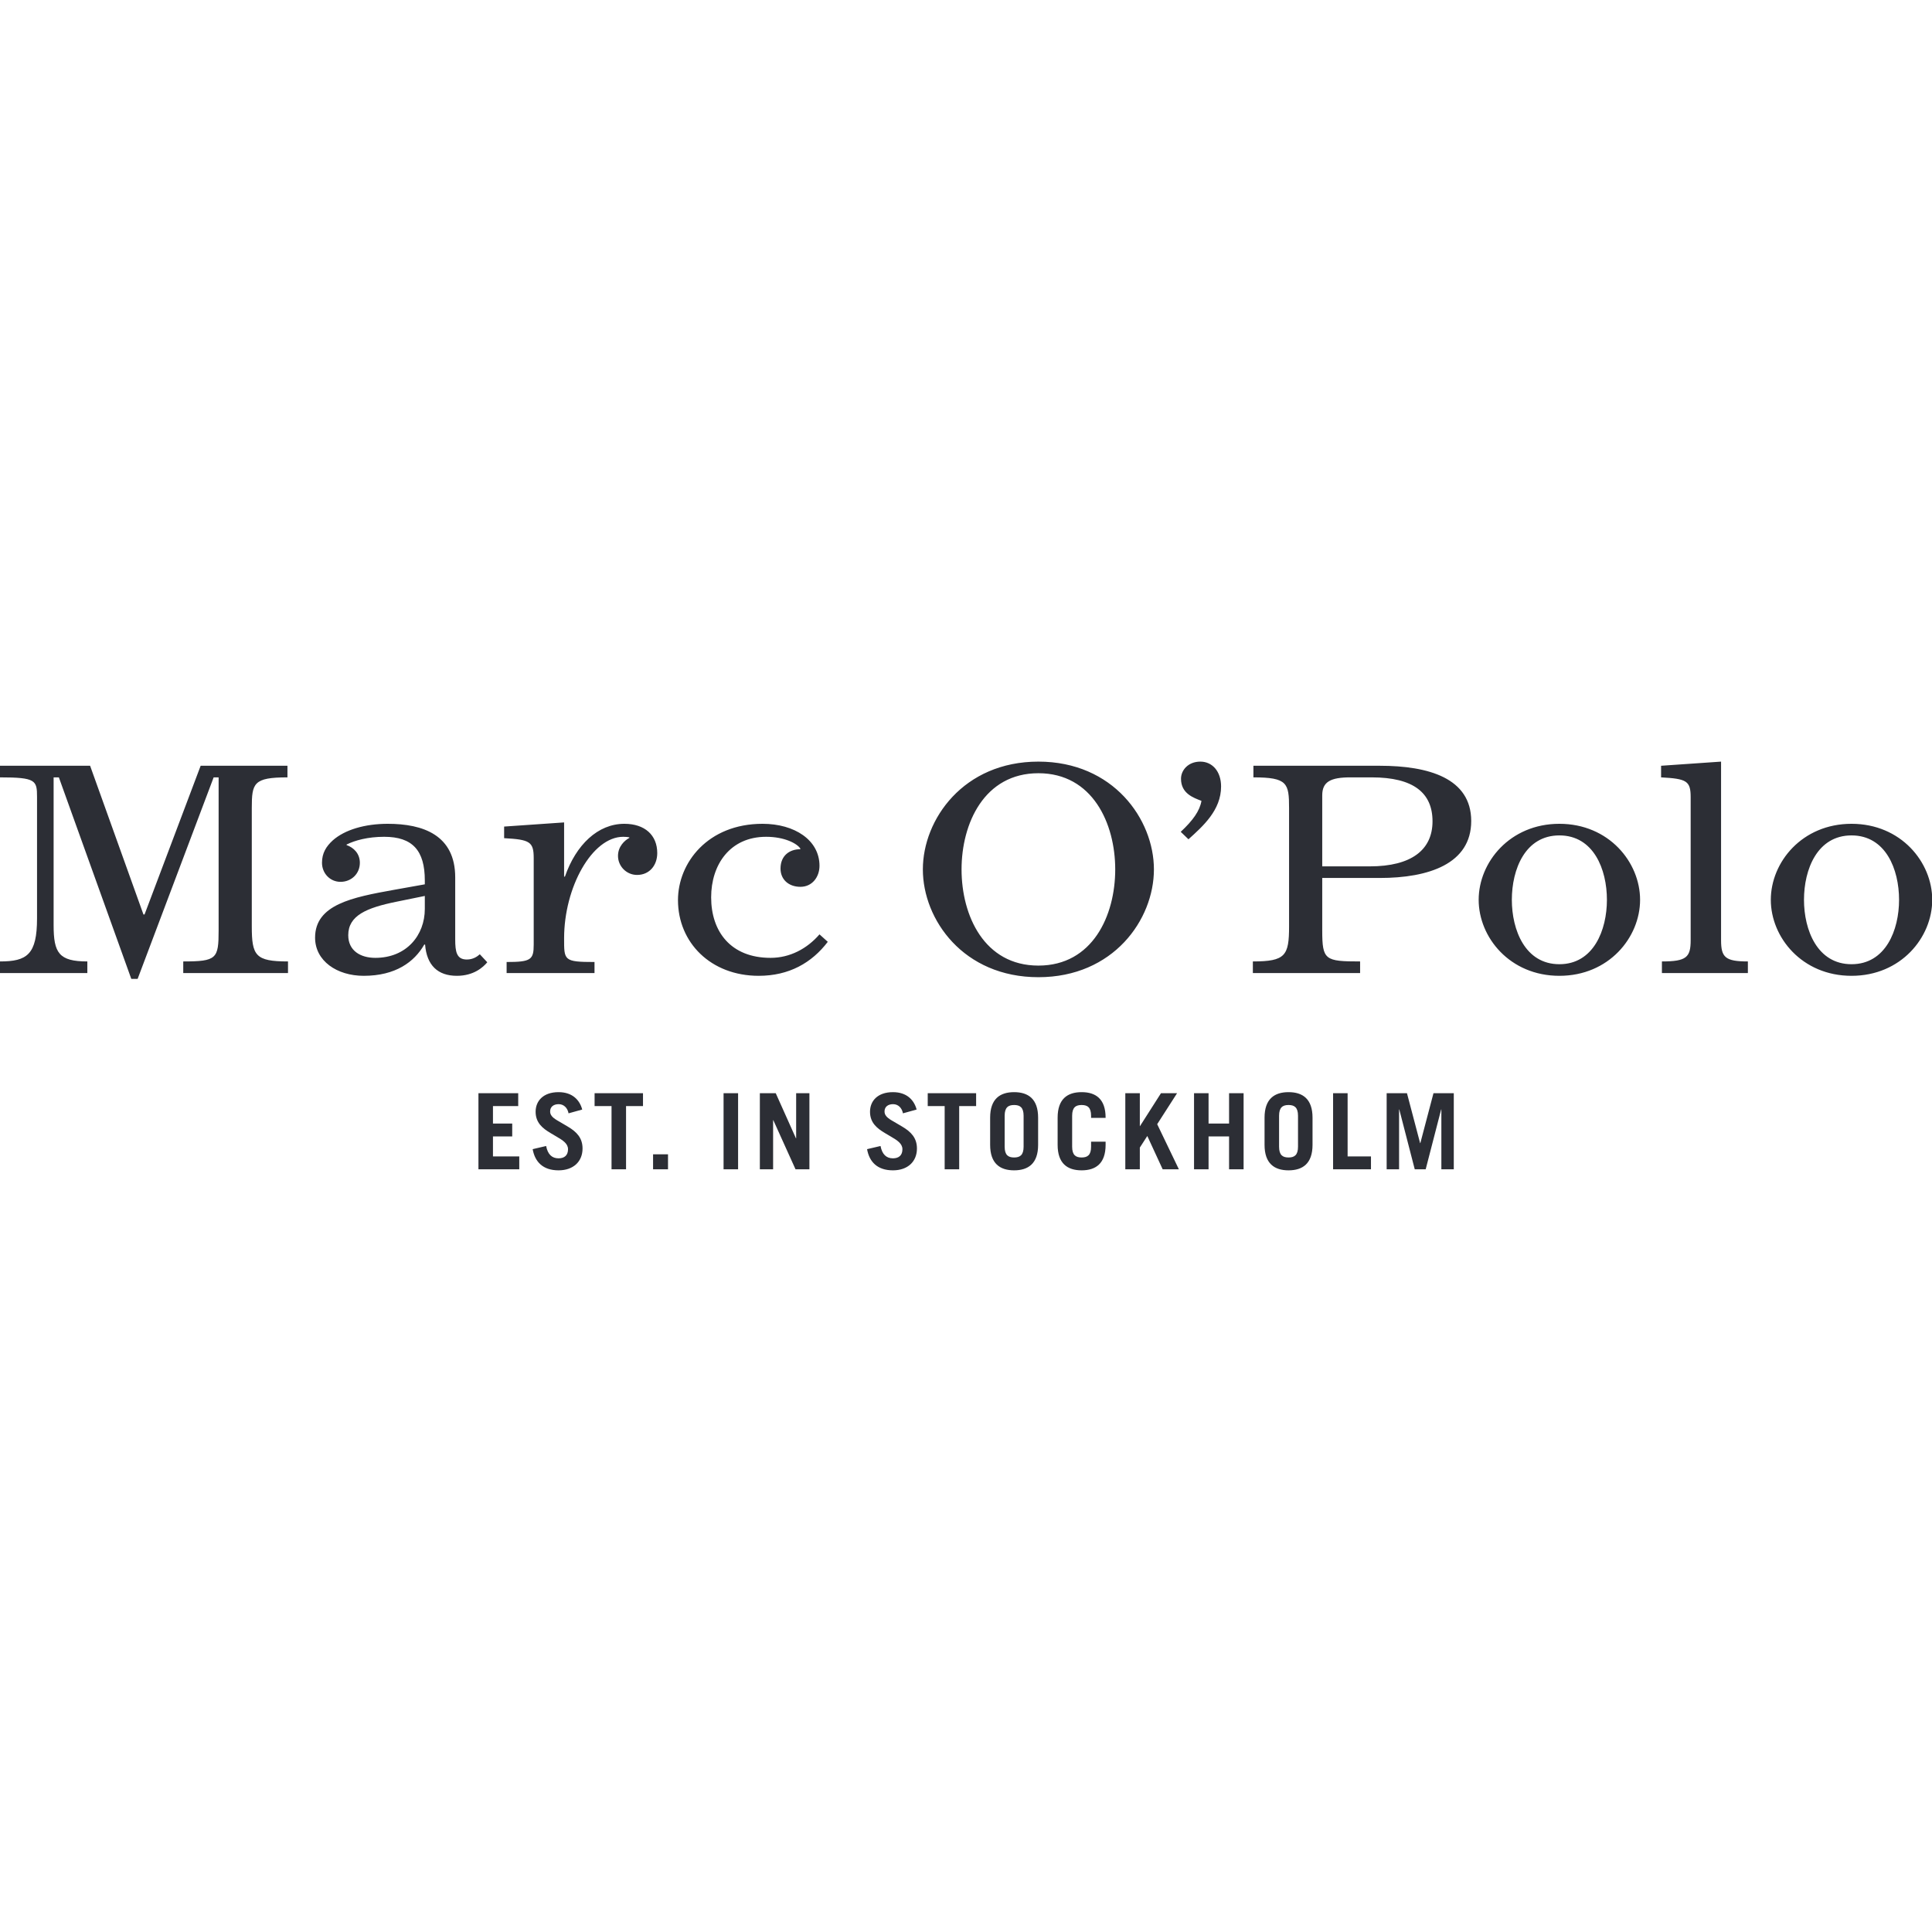 <?xml version="1.0" encoding="utf-8"?>
<svg xmlns="http://www.w3.org/2000/svg" viewBox="0 0 500 500">
  <defs>
    <clipPath id="clippath0" transform="">
      <path d="M 0 121.443 L 574.121 121.443 L 574.121 0 L 0 0 Z" style="fill: none; clip-rule: nonzero;"/>
    </clipPath>
  </defs>
  <g class="page-1" transform="matrix(0.871, 0, 0, -0.871, 0, 302.882)">
    <g transform="">
      <path d="M 0 121.443 L 574.121 121.443 L 574.121 0 L 0 0 Z" style="fill: none;"/>
    </g>
    <g style="clip-path: url(&quot;#clippath0&quot;);">
      <g transform="translate(574.121 80.381)">
        <path d="M 0 0 C 0 11.169 -9.28 22.584 -23.98 22.584 C -38.681 22.584 -47.961 11.169 -47.961 0 C -47.961 -11.169 -38.681 -22.584 -23.98 -22.584 C -9.28 -22.584 0 -11.169 0 0 M -9.855 0 C -9.855 -8.951 -13.798 -19.135 -23.98 -19.135 C -34.164 -19.135 -38.105 -8.951 -38.105 0 C -38.105 9.034 -34.164 19.135 -23.98 19.135 C -13.798 19.135 -9.855 9.034 -9.855 0 M -80.317 -21.763 L -54.776 -21.763 L -54.776 -18.313 C -61.511 -18.313 -62.742 -17.082 -62.742 -11.99 L -62.742 41.062 L -80.563 39.83 L -80.563 36.381 C -72.926 35.97 -71.776 35.314 -71.776 30.468 L -71.776 -11.99 C -71.776 -17.082 -73.008 -18.313 -80.317 -18.313 Z M -86.805 0 C -86.805 11.169 -96.085 22.584 -110.784 22.584 C -125.484 22.584 -134.765 11.169 -134.765 0 C -134.765 -11.169 -125.484 -22.584 -110.784 -22.584 C -96.085 -22.584 -86.805 -11.169 -86.805 0 M -96.659 0 C -96.659 -8.951 -100.602 -19.135 -110.784 -19.135 C -120.969 -19.135 -124.909 -8.951 -124.909 0 C -124.909 9.034 -120.969 19.135 -110.784 19.135 C -100.602 19.135 -96.659 9.034 -96.659 0 M -136.981 23.406 C -136.981 36.135 -149.629 39.83 -164.164 39.83 L -201.695 39.83 L -201.695 36.381 C -191.595 36.381 -191.102 34.656 -191.102 27.265 L -191.102 -7.884 C -191.102 -16.588 -192.169 -18.313 -201.859 -18.313 L -201.859 -21.763 L -169.994 -21.763 L -169.994 -18.313 C -180.426 -18.313 -181.246 -17.903 -181.246 -9.116 L -181.246 6.488 L -164.164 6.488 C -149.629 6.488 -136.981 10.676 -136.981 23.406 M -148.479 23.323 C -148.479 14.865 -154.721 9.937 -167.121 9.937 L -181.246 9.937 L -181.246 31.043 C -181.246 35.067 -178.783 36.381 -172.869 36.381 L -166.546 36.381 C -154.146 36.381 -148.479 31.782 -148.479 23.323 M -208.928 -80.068 L -204.612 -80.068 L -204.612 -57.463 L -208.928 -57.463 L -208.928 -66.48 L -215.023 -66.48 L -215.023 -57.463 L -219.338 -57.463 L -219.338 -80.068 L -215.023 -80.068 L -215.023 -70.3 L -208.928 -70.3 Z M -211.303 33.671 C -211.303 38.188 -213.931 41.062 -217.463 41.062 C -221.075 41.062 -223.211 38.516 -223.211 35.97 C -223.211 31.535 -219.433 30.304 -217.134 29.4 C -217.627 26.444 -219.68 23.569 -223.293 20.203 L -220.993 17.986 C -216.723 21.846 -211.303 26.608 -211.303 33.671 M -223.846 -80.068 L -230.286 -66.668 L -224.378 -57.463 L -229.16 -57.463 L -235.412 -67.263 L -235.444 -67.263 L -235.444 -57.463 L -239.759 -57.463 L -239.759 -80.068 L -235.444 -80.068 L -235.444 -73.618 L -233.225 -70.175 L -228.66 -80.068 Z M -231.258 9.034 C -231.258 23.898 -243.329 41.062 -265.585 41.062 C -287.84 41.062 -299.914 23.898 -299.914 9.034 C -299.914 -5.912 -287.84 -22.994 -265.585 -22.994 C -243.329 -22.994 -231.258 -5.912 -231.258 9.034 M -242.755 9.034 C -242.755 -4.681 -249.489 -19.546 -265.585 -19.546 C -281.682 -19.546 -288.416 -4.681 -288.416 9.034 C -288.416 22.667 -281.682 37.613 -265.585 37.613 C -249.489 37.613 -242.755 22.667 -242.755 9.034 M -311.3 -62.88 C -311.3 -61.471 -310.237 -60.72 -308.768 -60.72 C -307.173 -60.72 -306.11 -61.909 -305.83 -63.443 L -301.765 -62.316 C -302.516 -59.499 -304.672 -57.15 -308.799 -57.15 C -313.363 -57.15 -315.614 -59.78 -315.614 -62.974 C -315.614 -66.261 -313.52 -67.92 -311.144 -69.329 L -309.394 -70.362 C -307.518 -71.458 -305.985 -72.429 -305.985 -74.119 C -305.985 -75.936 -307.08 -76.813 -308.799 -76.813 C -310.737 -76.813 -312.02 -75.653 -312.488 -73.149 L -316.489 -74.088 C -315.833 -77.814 -313.488 -80.381 -308.799 -80.381 C -304.391 -80.381 -301.671 -77.751 -301.671 -73.9 C -301.671 -70.77 -303.391 -68.953 -306.048 -67.388 L -307.798 -66.355 C -309.644 -65.259 -311.3 -64.539 -311.3 -62.88 M -328.164 -12.482 L -330.626 -10.265 C -334.321 -14.536 -339.415 -17.246 -345.163 -17.246 C -356.988 -17.246 -362.818 -9.444 -362.818 0.739 C -362.818 10.43 -357.234 18.724 -346.477 18.724 C -341.057 18.724 -337.278 16.753 -336.292 15.193 L -336.375 15.029 C -339.415 15.029 -342.206 13.222 -342.206 9.28 C -342.206 5.995 -339.742 3.86 -336.292 3.86 C -332.761 3.86 -330.626 6.816 -330.626 10.101 C -330.626 17.739 -338.018 22.584 -347.543 22.584 C -363.805 22.584 -372.674 11.005 -372.674 -0.082 C -372.674 -12.73 -362.9 -22.584 -348.693 -22.584 C -339.661 -22.584 -332.925 -18.724 -328.164 -12.482 M -380.075 -80.068 L -375.636 -80.068 L -375.636 -75.622 L -380.075 -75.622 Z M -378.833 13.88 C -378.833 19.217 -382.528 22.584 -388.605 22.584 C -396.488 22.584 -402.978 16.343 -406.263 6.899 L -406.508 6.899 L -406.508 22.995 L -424.33 21.763 L -424.33 18.314 C -416.691 17.903 -415.542 17.246 -415.542 12.401 L -415.542 -13.303 C -415.542 -17.821 -416.363 -18.478 -423.59 -18.478 L -423.59 -21.763 L -397.475 -21.763 L -397.475 -18.478 C -406.672 -18.478 -406.508 -17.985 -406.508 -11.415 C -406.508 3.696 -398.213 18.724 -388.934 18.724 C -388.194 18.724 -387.456 18.642 -387.126 18.561 L -387.126 18.396 C -388.522 17.657 -390.495 15.851 -390.495 13.058 C -390.495 9.937 -387.947 7.391 -384.828 7.391 C -381.131 7.391 -378.833 10.266 -378.833 13.88 M -429.338 -18.56 L -431.556 -16.178 C -432.294 -16.836 -433.526 -17.738 -435.416 -17.738 C -438.455 -17.738 -438.864 -15.439 -438.864 -11.743 L -438.864 6.652 C -438.864 19.217 -448.391 22.584 -458.902 22.584 C -465.636 22.584 -471.631 20.859 -475.246 17.657 C -477.216 15.851 -478.447 13.88 -478.447 11.005 C -478.447 7.884 -476.066 5.339 -472.945 5.339 C -469.744 5.339 -467.197 7.72 -467.197 11.005 C -467.197 13.715 -469.003 15.522 -471.14 16.261 L -471.14 16.425 C -468.675 17.657 -464.815 18.724 -459.969 18.724 C -451.511 18.724 -447.897 14.618 -447.897 5.749 L -447.897 4.599 L -457.096 2.956 C -469.415 0.739 -480.501 -1.396 -480.501 -11.251 C -480.501 -18.149 -474.014 -22.584 -466.047 -22.584 C -456.604 -22.584 -451.019 -18.478 -448.062 -13.303 L -447.816 -13.303 C -447.322 -19.463 -444.038 -22.584 -438.372 -22.584 C -433.361 -22.584 -430.569 -20.038 -429.338 -18.56 M -447.897 -2.71 C -447.897 -10.512 -453.317 -17.246 -462.599 -17.246 C -467.034 -17.246 -470.646 -15.111 -470.646 -10.512 C -470.646 -4.681 -465.226 -2.381 -456.356 -0.575 L -447.897 1.15 Z M -519.673 -21.763 L -488.547 -21.763 L -488.547 -18.313 C -498.238 -18.313 -499.307 -16.588 -499.307 -7.884 L -499.307 27.265 C -499.307 34.656 -498.813 36.381 -488.712 36.381 L -488.712 39.83 L -514.5 39.83 L -531.17 -4.352 L -531.5 -4.352 L -547.349 39.83 L -574.122 39.83 L -574.122 36.381 C -563.445 36.381 -563.117 35.477 -563.117 30.55 L -563.117 -5.502 C -563.117 -16.261 -566.073 -18.313 -574.122 -18.313 L -574.122 -21.763 L -548.169 -21.763 L -548.169 -18.313 C -556.629 -18.313 -558.189 -15.767 -558.189 -7.555 L -558.189 36.381 L -556.629 36.381 L -535.112 -23.487 L -533.225 -23.487 L -510.64 36.381 L -509.162 36.381 L -509.162 -9.116 C -509.162 -17.492 -509.736 -18.313 -519.673 -18.313 Z M -420.145 -57.463 L -431.961 -57.463 L -431.961 -80.068 L -419.832 -80.068 L -419.832 -76.248 L -427.647 -76.248 L -427.647 -70.3 L -421.926 -70.3 L -421.926 -66.48 L -427.647 -66.48 L -427.647 -61.283 L -420.145 -61.283 Z M -411.848 -73.149 L -415.85 -74.088 C -415.192 -77.814 -412.848 -80.381 -408.159 -80.381 C -403.75 -80.381 -401.03 -77.751 -401.03 -73.9 C -401.03 -70.77 -402.75 -68.953 -405.408 -67.388 L -407.158 -66.355 C -409.002 -65.259 -410.66 -64.539 -410.66 -62.88 C -410.66 -61.471 -409.597 -60.72 -408.126 -60.72 C -406.533 -60.72 -405.469 -61.909 -405.188 -63.443 L -401.125 -62.316 C -401.875 -59.499 -404.031 -57.15 -408.159 -57.15 C -412.723 -57.15 -414.974 -59.78 -414.974 -62.974 C -414.974 -66.261 -412.878 -67.92 -410.503 -69.329 L -408.752 -70.362 C -406.876 -71.458 -405.344 -72.429 -405.344 -74.119 C -405.344 -75.936 -406.438 -76.813 -408.159 -76.813 C -410.097 -76.813 -411.378 -75.653 -411.848 -73.149 M -383.069 -57.463 L -397.451 -57.463 L -397.451 -61.283 L -392.417 -61.283 L -392.417 -80.068 L -388.104 -80.068 L -388.104 -61.283 L -383.069 -61.283 Z M -354.814 -57.463 L -359.128 -57.463 L -359.128 -80.067 L -354.814 -80.067 Z M -343.625 -57.463 L -348.347 -57.463 L -348.347 -80.068 L -344.408 -80.068 L -344.408 -65.479 L -344.344 -65.479 L -337.749 -80.068 L -333.622 -80.068 L -333.622 -57.463 L -337.561 -57.463 L -337.561 -70.863 L -337.624 -70.863 Z M -284.087 -57.463 L -298.466 -57.463 L -298.466 -61.283 L -293.434 -61.283 L -293.434 -80.068 L -289.12 -80.068 L -289.12 -61.283 L -284.087 -61.283 Z M -279.922 -64.728 L -279.922 -72.804 C -279.922 -78.377 -276.983 -80.381 -272.794 -80.381 C -268.604 -80.381 -265.666 -78.377 -265.666 -72.804 L -265.666 -64.728 C -265.666 -59.154 -268.604 -57.15 -272.794 -57.15 C -276.983 -57.15 -279.922 -59.154 -279.922 -64.728 M -275.607 -64.163 C -275.607 -61.659 -274.514 -60.97 -272.794 -60.97 C -271.074 -60.97 -269.98 -61.659 -269.98 -64.163 L -269.98 -73.368 C -269.98 -75.872 -271.074 -76.562 -272.794 -76.562 C -274.514 -76.562 -275.607 -75.872 -275.607 -73.368 Z M -259.869 -64.728 L -259.869 -72.804 C -259.869 -78.377 -256.932 -80.381 -252.741 -80.381 C -248.553 -80.381 -245.614 -78.377 -245.614 -72.804 L -245.614 -71.865 L -249.929 -71.865 L -249.929 -73.368 C -249.929 -75.872 -251.022 -76.562 -252.741 -76.562 C -254.462 -76.562 -255.556 -75.872 -255.556 -73.368 L -255.556 -64.163 C -255.556 -61.659 -254.462 -60.97 -252.741 -60.97 C -251.022 -60.97 -249.929 -61.659 -249.929 -64.163 L -249.929 -64.79 L -245.614 -64.79 L -245.614 -64.728 C -245.614 -59.154 -248.553 -57.15 -252.741 -57.15 C -256.932 -57.15 -259.869 -59.154 -259.869 -64.728 M -198.386 -64.728 L -198.386 -72.804 C -198.386 -78.377 -195.447 -80.381 -191.258 -80.381 C -187.068 -80.381 -184.13 -78.377 -184.13 -72.804 L -184.13 -64.728 C -184.13 -59.154 -187.068 -57.15 -191.258 -57.15 C -195.447 -57.15 -198.386 -59.154 -198.386 -64.728 M -194.071 -64.163 C -194.071 -61.659 -192.978 -60.97 -191.258 -60.97 C -189.538 -60.97 -188.444 -61.659 -188.444 -64.163 L -188.444 -73.368 C -188.444 -75.872 -189.538 -76.562 -191.258 -76.562 C -192.978 -76.562 -194.071 -75.872 -194.071 -73.368 Z M -173.706 -57.463 L -178.021 -57.463 L -178.021 -80.068 L -166.767 -80.068 L -166.767 -76.248 L -173.706 -76.248 Z M -156.071 -57.463 L -162.105 -57.463 L -162.105 -80.068 L -158.416 -80.068 L -158.416 -62.285 L -158.354 -62.285 L -153.759 -80.068 L -150.508 -80.068 L -145.911 -62.285 L -145.85 -62.285 L -145.85 -80.068 L -142.16 -80.068 L -142.16 -57.463 L -148.193 -57.463 L -152.102 -72.303 L -152.163 -72.303 Z" style="fill: rgb(44, 46, 53); fill-opacity: 1;"/>
      </g>
    </g>
  </g>
</svg>